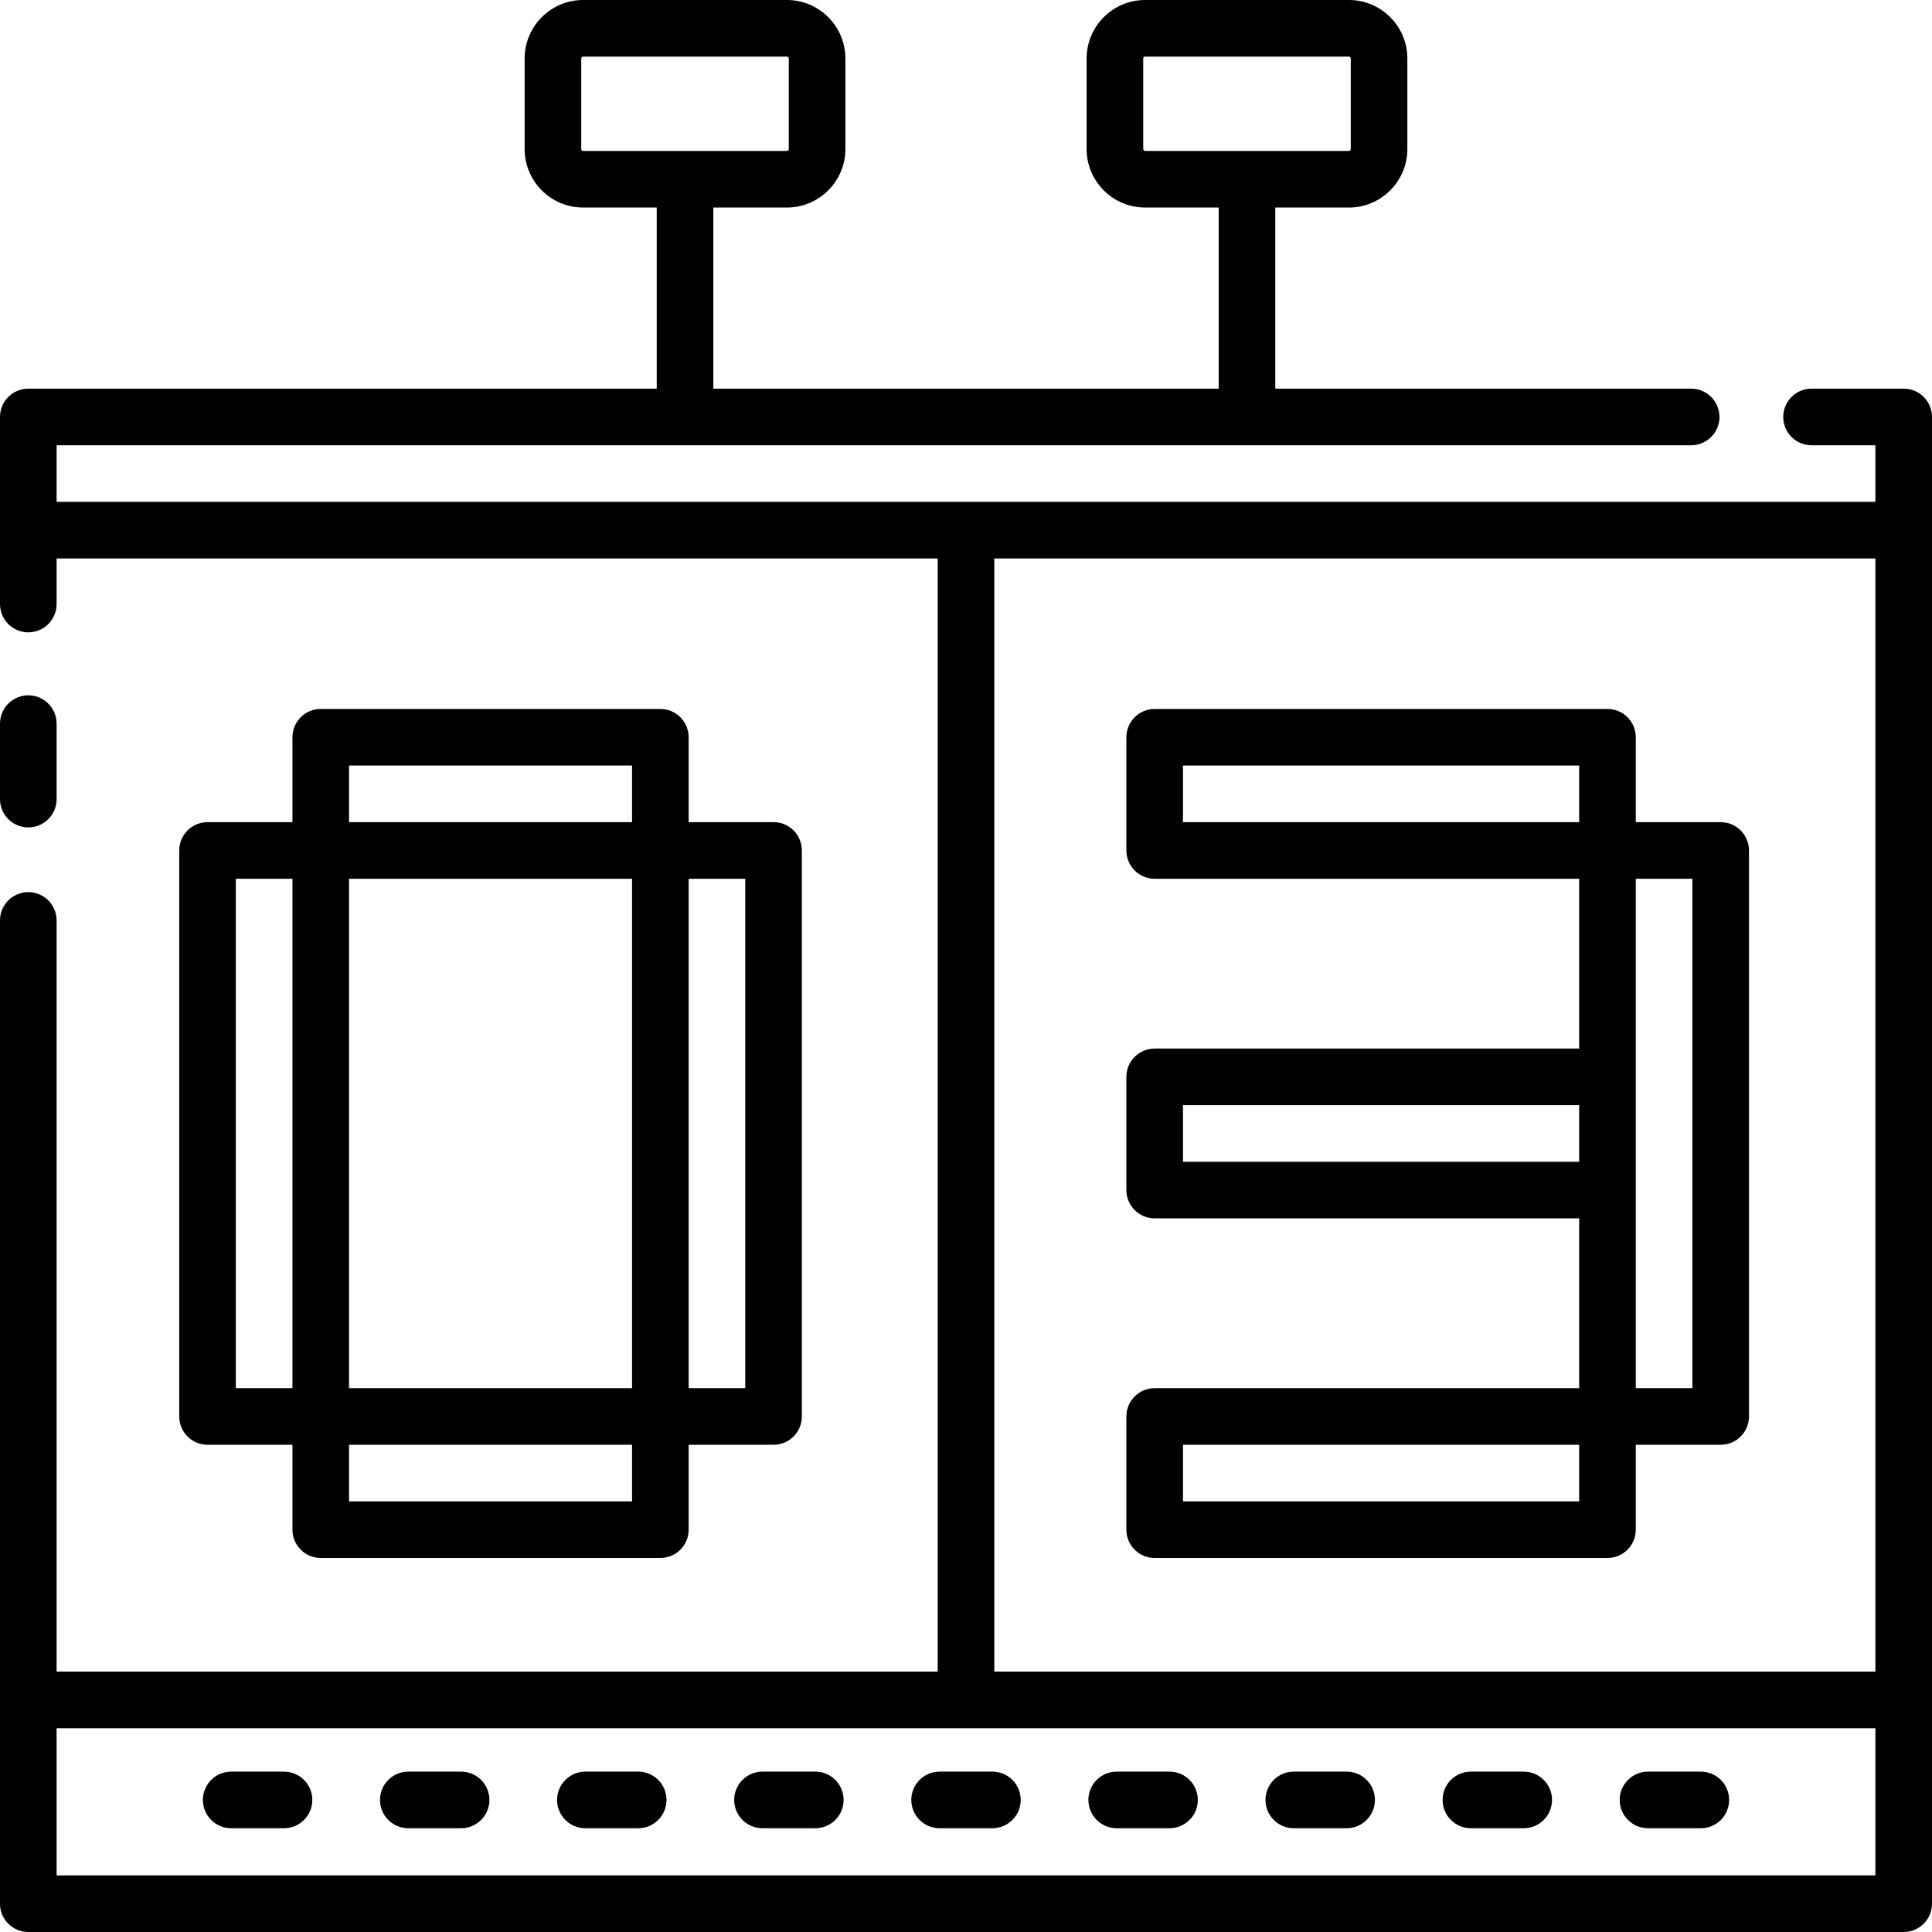 <?xml version="1.0" encoding="UTF-8"?> <svg xmlns="http://www.w3.org/2000/svg" height="512pt" viewBox="0 0 512 512" width="512pt"><path d="m7.5 219.27c4.141 0 7.5-3.359 7.5-7.5v-20c0-4.141-3.359-7.5-7.5-7.5s-7.5 3.359-7.5 7.5v20c0 4.141 3.359 7.5 7.5 7.5zm0 0"></path><path d="m504.5 103h-24.422c-4.145 0-7.5 3.359-7.5 7.5s3.355 7.5 7.5 7.5h16.922v15h-482v-15h433.18c4.141 0 7.5-3.359 7.5-7.5s-3.359-7.5-7.5-7.5h-110.215v-48h19.5c8.547 0 15.5-6.953 15.5-15.5v-24c0-8.547-6.953-15.5-15.5-15.5h-54c-8.547 0-15.5 6.953-15.5 15.5v24c0 8.547 6.953 15.5 15.5 15.5h19.5v48h-133.93v-48h19.5c8.547 0 15.5-6.953 15.5-15.5v-24c0-8.547-6.953-15.5-15.5-15.5h-54c-8.547 0-15.5 6.953-15.5 15.5v24c0 8.547 6.953 15.5 15.5 15.5h19.5v48h-166.535c-4.141 0-7.5 3.359-7.5 7.5v49.578c0 4.141 3.359 7.5 7.5 7.5s7.5-3.359 7.5-7.5v-12.078h233.5v295h-233.5v-199.078c0-4.141-3.359-7.5-7.5-7.5s-7.5 3.359-7.5 7.5v260.578c0 4.141 3.359 7.5 7.5 7.5h497c4.141 0 7.5-3.359 7.5-7.5v-394c0-4.141-3.359-7.5-7.5-7.5zm-201.535-63.5v-24c0-.277.223-.5.5-.5h54c.277 0 .5.223.5.5v24c0 .277-.223.5-.5.5h-54c-.277 0-.5-.223-.5-.5zm-148.93 0v-24c0-.277.223-.5.5-.5h54c.277 0 .5.223.5.5v24c0 .277-.223.5-.5.5h-54c-.277 0-.5-.223-.5-.5zm109.465 108.5h233.5v295h-233.5zm233.5 349h-482v-39h482zm0 0"></path><path d="m175 187.879h-90c-4.141 0-7.5 3.359-7.5 7.5v22.5h-22.5c-4.141 0-7.5 3.359-7.5 7.5v150c0 4.145 3.359 7.5 7.5 7.5h22.5v22.5c0 4.145 3.359 7.5 7.5 7.5h90c4.141 0 7.5-3.355 7.5-7.5v-22.5h22.5c4.141 0 7.5-3.355 7.5-7.5v-150c0-4.141-3.359-7.5-7.5-7.5h-22.5v-22.5c0-4.141-3.359-7.5-7.5-7.5zm-82.5 45h75v135h-75zm0-30h75v15h-75zm-30 30h15v135h-15zm105 165h-75v-15h75zm30-30h-15v-135h15zm0 0"></path><path d="m456 217.879h-22.5v-22.5c0-4.141-3.359-7.5-7.5-7.5h-120c-4.141 0-7.5 3.359-7.5 7.5v30c0 4.145 3.359 7.5 7.5 7.5h112.5v45h-112.5c-4.141 0-7.5 3.359-7.5 7.5v30c0 4.145 3.359 7.5 7.5 7.5h112.5v45h-112.5c-4.141 0-7.5 3.359-7.5 7.5v30c0 4.145 3.359 7.5 7.5 7.5h120c4.141 0 7.5-3.355 7.5-7.5v-22.5h22.5c4.141 0 7.5-3.355 7.5-7.5v-150c0-4.141-3.359-7.5-7.5-7.5zm-142.5-15h105v15h-105zm0 105v-15h105v15zm105 90h-105v-15h105zm30-30h-15v-135h15zm0 0"></path><path d="m75.266 469.5h-14c-4.145 0-7.5 3.359-7.5 7.5s3.355 7.5 7.5 7.5h14c4.141 0 7.5-3.359 7.5-7.5s-3.359-7.5-7.5-7.5zm0 0"></path><path d="m122.199 469.5h-14c-4.145 0-7.5 3.359-7.5 7.5s3.355 7.5 7.5 7.5h14c4.141 0 7.5-3.359 7.5-7.5s-3.359-7.5-7.5-7.5zm0 0"></path><path d="m169.133 469.5h-14c-4.145 0-7.5 3.359-7.5 7.5s3.355 7.5 7.5 7.5h14c4.141 0 7.5-3.359 7.5-7.5s-3.359-7.5-7.5-7.5zm0 0"></path><path d="m216.066 469.5h-14c-4.141 0-7.5 3.359-7.5 7.5s3.359 7.5 7.5 7.5h14c4.141 0 7.5-3.359 7.5-7.5s-3.359-7.5-7.5-7.5zm0 0"></path><path d="m241.5 477c0 4.141 3.359 7.5 7.5 7.5h14c4.141 0 7.5-3.359 7.5-7.5s-3.359-7.5-7.5-7.5h-14c-4.141 0-7.5 3.359-7.5 7.5zm0 0"></path><path d="m295.934 484.5h14c4.141 0 7.5-3.359 7.5-7.5s-3.359-7.5-7.5-7.5h-14c-4.141 0-7.5 3.359-7.5 7.5s3.359 7.5 7.5 7.5zm0 0"></path><path d="m342.867 484.5h14c4.145 0 7.5-3.359 7.5-7.5s-3.355-7.5-7.5-7.5h-14c-4.141 0-7.5 3.359-7.5 7.5s3.359 7.5 7.5 7.5zm0 0"></path><path d="m389.801 484.5h14c4.145 0 7.5-3.359 7.5-7.5s-3.355-7.5-7.5-7.5h-14c-4.141 0-7.5 3.359-7.5 7.5s3.359 7.5 7.5 7.5zm0 0"></path><path d="m436.734 484.5h14c4.145 0 7.5-3.359 7.5-7.5s-3.355-7.5-7.5-7.5h-14c-4.141 0-7.5 3.359-7.5 7.5s3.359 7.5 7.5 7.5zm0 0"></path></svg> 